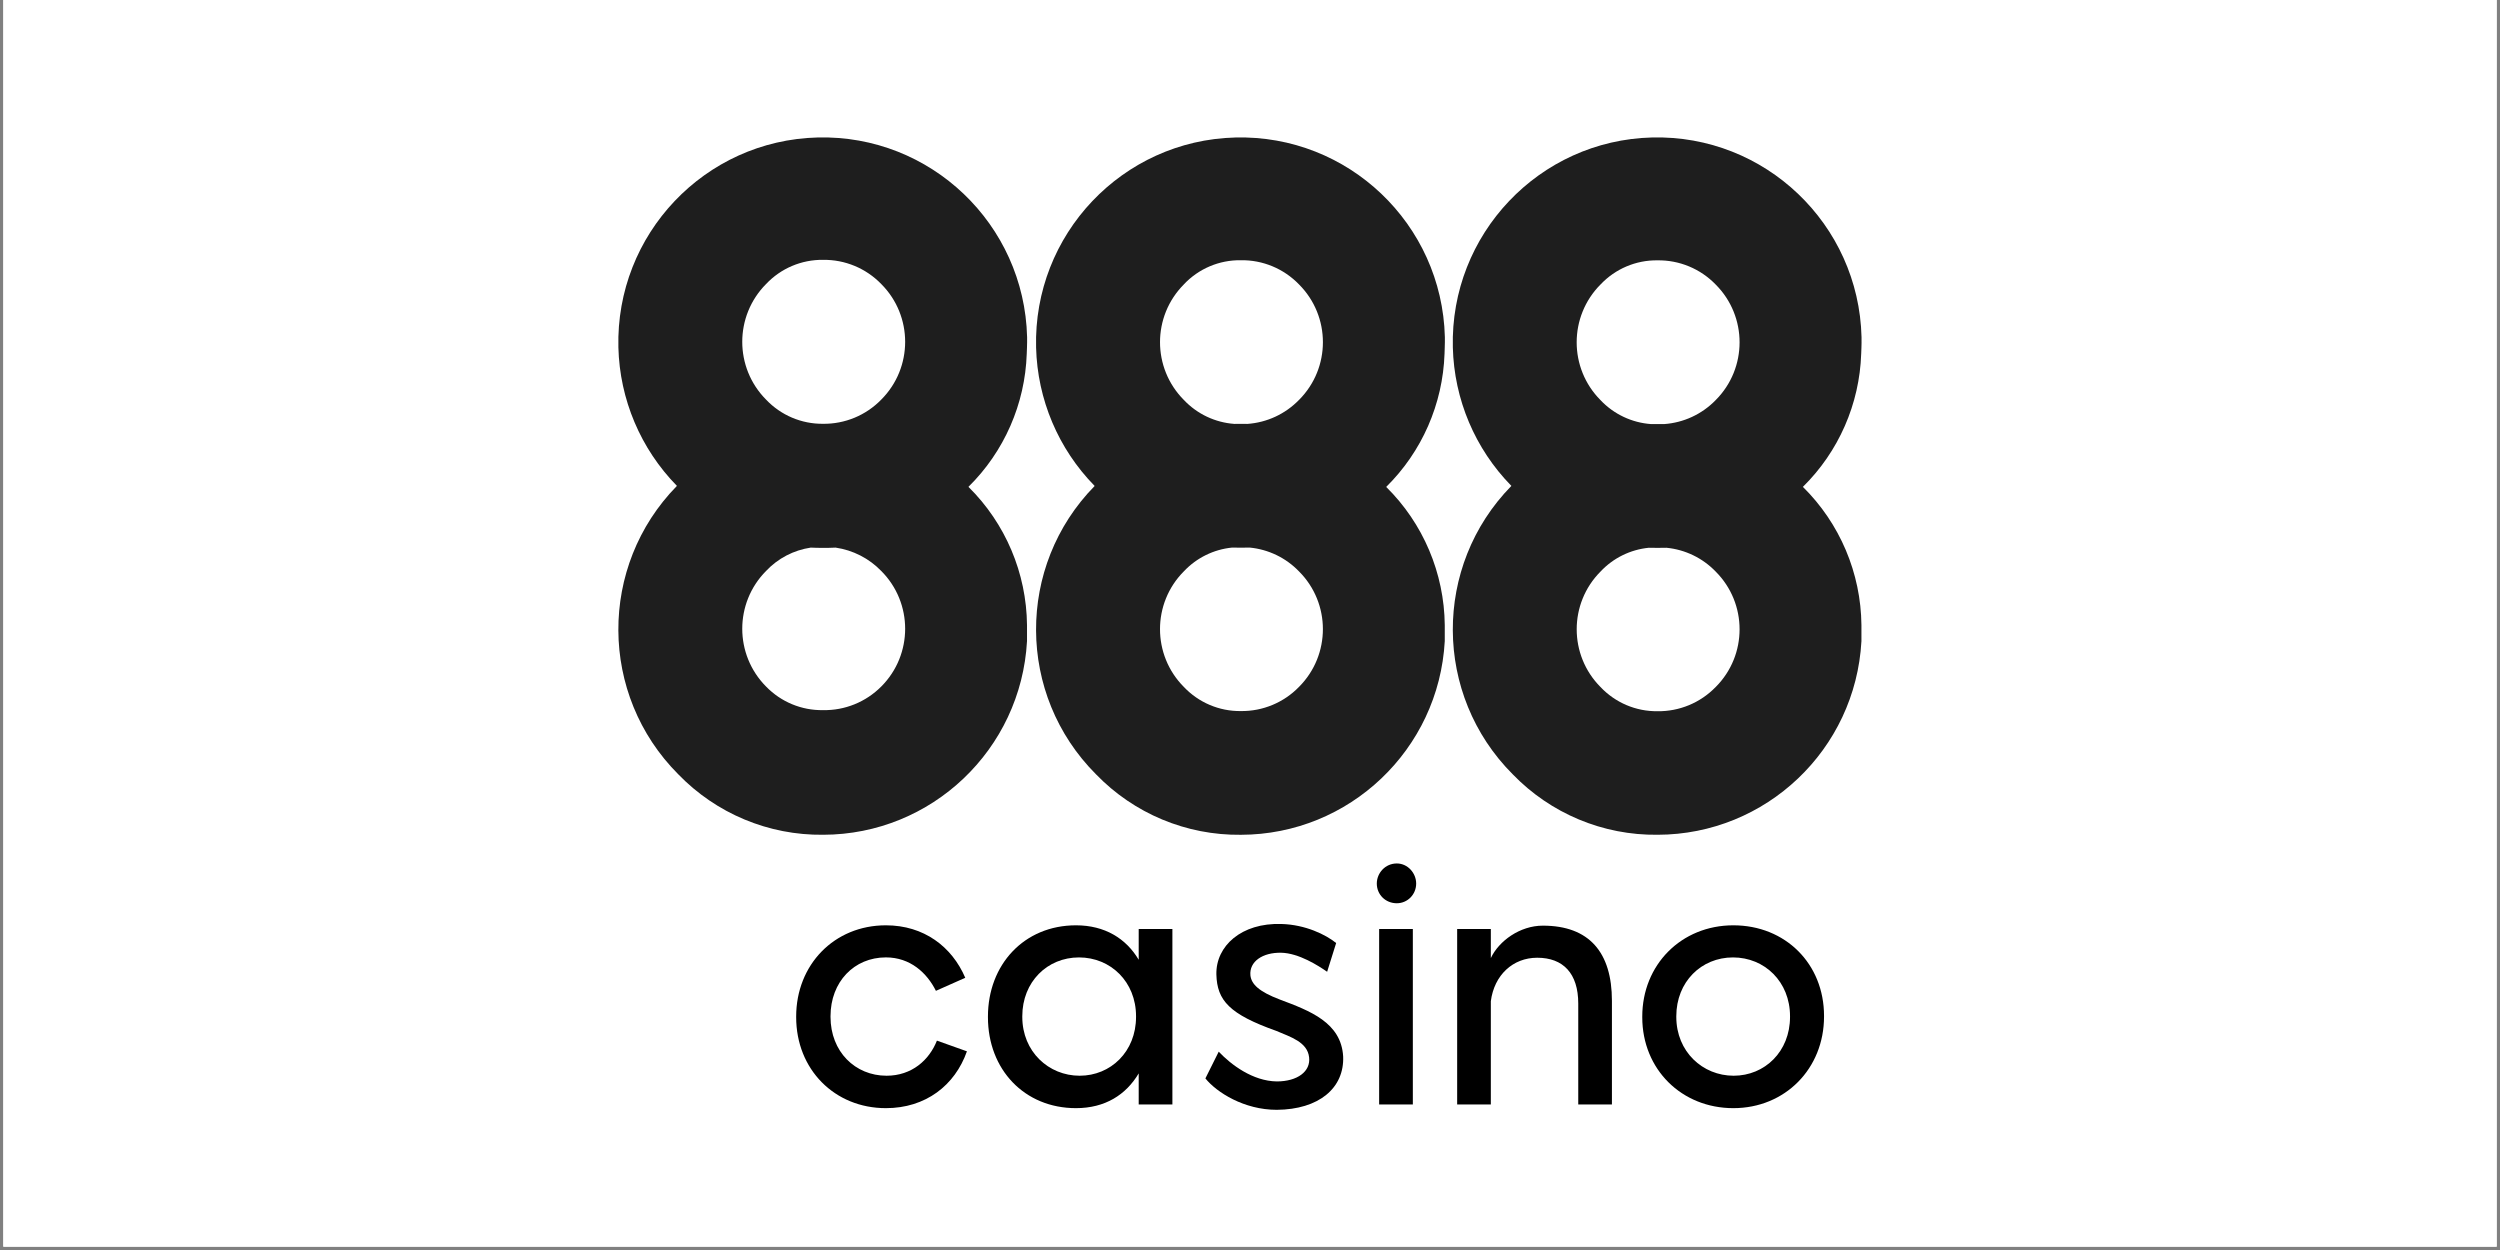 <svg xmlns="http://www.w3.org/2000/svg" xmlns:xlink="http://www.w3.org/1999/xlink" width="500" viewBox="0 0 375 187.5" height="250" preserveAspectRatio="xMidYMid meet"><rect x="0" y="0" width="375" height="187.5" fill="#808080" stroke="none"/><defs><clipPath id="76bb01a263"><path d="M 0.5 0 L 374.5 0 L 374.5 187 L 0.5 187 Z M 0.5 0 " clip-rule="nonzero"></path></clipPath><clipPath id="c4fd6c9a3e"><path d="M 119 138 L 146 138 L 146 166.473 L 119 166.473 Z M 119 138 " clip-rule="nonzero"></path></clipPath><clipPath id="6d1b366060"><path d="M 148 138 L 176 138 L 176 166.473 L 148 166.473 Z M 148 138 " clip-rule="nonzero"></path></clipPath><clipPath id="b095f97bfb"><path d="M 180 138 L 202 138 L 202 166.473 L 180 166.473 Z M 180 138 " clip-rule="nonzero"></path></clipPath><clipPath id="92f68dca26"><path d="M 246 138 L 274 138 L 274 166.473 L 246 166.473 Z M 246 138 " clip-rule="nonzero"></path></clipPath><clipPath id="97c75aa4bb"><path d="M 92.73 20.613 L 155 20.613 L 155 126 L 92.73 126 Z M 92.73 20.613 " clip-rule="nonzero"></path></clipPath><clipPath id="19022500cf"><path d="M 217 20.613 L 280 20.613 L 280 126 L 217 126 Z M 217 20.613 " clip-rule="nonzero"></path></clipPath><clipPath id="42075b9fd8"><path d="M 155 20.613 L 217 20.613 L 217 126 L 155 126 Z M 155 20.613 " clip-rule="nonzero"></path></clipPath></defs><g clip-path="url(#76bb01a263)"><path fill="#ffffff" d="M 0.5 0 L 374.5 0 L 374.5 187 L 0.5 187 Z M 0.5 0 " fill-opacity="1" fill-rule="nonzero"></path><path fill="#ffffff" d="M 0.5 0 L 374.5 0 L 374.5 187 L 0.5 187 Z M 0.5 0 " fill-opacity="1" fill-rule="nonzero"></path></g><g clip-path="url(#c4fd6c9a3e)"><path fill="#000000" d="M 144.789 146.668 L 140.387 148.625 C 139.035 145.918 136.531 143.609 132.883 143.609 C 128.129 143.609 124.578 147.27 124.578 152.434 L 124.578 152.535 C 124.578 157.75 128.277 161.359 132.98 161.359 C 136.785 161.359 139.387 159 140.539 156.094 L 145.039 157.699 C 143.238 162.812 138.836 166.223 132.883 166.223 C 125.18 166.223 119.426 160.406 119.426 152.582 L 119.426 152.484 C 119.426 144.711 125.129 138.797 132.883 138.797 C 138.586 138.797 142.789 142.004 144.789 146.668 Z M 144.789 146.668 " fill-opacity="1" fill-rule="nonzero"></path></g><g clip-path="url(#6d1b366060)"><path fill="#000000" d="M 175.859 139.348 L 175.859 165.672 L 170.805 165.672 L 170.805 161.008 C 168.902 164.219 165.754 166.223 161.398 166.223 C 153.645 166.223 148.191 160.406 148.191 152.586 L 148.191 152.484 C 148.191 144.715 153.594 138.797 161.398 138.797 C 165.699 138.797 168.902 140.754 170.805 143.965 L 170.805 139.352 L 175.859 139.352 Z M 170.406 152.434 C 170.406 147.273 166.602 143.613 161.848 143.613 C 157.094 143.613 153.344 147.273 153.344 152.434 L 153.344 152.535 C 153.344 157.75 157.297 161.359 161.949 161.359 C 166.602 161.359 170.406 157.75 170.406 152.535 Z M 170.406 152.434 " fill-opacity="1" fill-rule="nonzero"></path></g><g clip-path="url(#b095f97bfb)"><path fill="#000000" d="M 200.422 141.457 L 199.07 145.766 C 197.77 144.863 194.816 142.957 192.164 142.91 C 189.414 142.859 187.363 144.215 187.562 146.316 C 187.715 147.621 188.812 148.727 191.965 149.926 C 196.52 151.633 201.172 153.387 201.473 158.453 C 201.672 163.215 197.82 166.426 191.516 166.473 C 186.613 166.473 182.512 163.867 180.809 161.762 L 182.809 157.75 C 184.66 159.707 187.91 162.164 191.516 162.215 C 194.617 162.215 196.617 160.711 196.367 158.602 C 196.117 156.297 193.566 155.543 191.465 154.641 C 184.41 152.133 182.559 150.078 182.457 146.168 C 182.359 141.906 186.211 138.398 192.215 138.598 C 195.816 138.695 198.871 140.199 200.422 141.453 Z M 200.422 141.457 " fill-opacity="1" fill-rule="nonzero"></path></g><path fill="#000000" d="M 212.426 132.531 C 212.426 134.184 211.121 135.488 209.52 135.488 C 207.82 135.488 206.52 134.184 206.52 132.531 C 206.52 130.977 207.77 129.52 209.52 129.52 C 211.172 129.52 212.426 130.977 212.426 132.531 Z M 211.926 165.672 L 206.871 165.672 L 206.871 139.348 L 211.926 139.348 Z M 211.926 165.672 " fill-opacity="1" fill-rule="nonzero"></path><path fill="#000000" d="M 241.789 150.129 L 241.789 165.672 L 236.738 165.672 L 236.738 150.531 C 236.738 146.016 234.484 143.66 230.582 143.66 C 226.93 143.66 224.129 146.27 223.625 150.18 L 223.625 165.672 L 218.574 165.672 L 218.574 139.348 L 223.625 139.348 L 223.625 143.711 C 224.828 141.152 227.98 138.848 231.43 138.848 C 238.387 138.848 241.789 142.859 241.789 150.129 Z M 241.789 150.129 " fill-opacity="1" fill-rule="nonzero"></path><g clip-path="url(#92f68dca26)"><path fill="#000000" d="M 246.34 152.586 L 246.34 152.484 C 246.34 144.715 252.191 138.797 260 138.797 C 267.805 138.797 273.605 144.566 273.605 152.387 L 273.605 152.484 C 273.605 160.309 267.754 166.223 260 166.223 C 252.246 166.223 246.34 160.406 246.34 152.586 Z M 268.504 152.535 L 268.504 152.434 C 268.504 147.273 264.703 143.613 259.949 143.613 C 255.195 143.613 251.445 147.273 251.445 152.434 L 251.445 152.535 C 251.445 157.75 255.395 161.359 260.047 161.359 C 264.699 161.359 268.504 157.75 268.504 152.535 Z M 268.504 152.535 " fill-opacity="1" fill-rule="nonzero"></path></g><g clip-path="url(#97c75aa4bb)"><path fill="#000000" d="M 122.648 20.621 C 105.715 21.047 92.336 35.145 92.758 52.113 C 92.953 59.898 96.086 67.316 101.531 72.875 L 101.523 72.883 L 101.531 72.891 C 89.746 84.922 89.84 104.223 101.738 116.141 C 107.43 122.031 115.293 125.312 123.477 125.215 C 139.734 125.184 153.148 112.441 154.051 96.172 L 154.051 93.758 C 153.973 85.957 150.812 78.5 145.266 73.027 C 150.629 67.742 153.762 60.594 154.012 53.062 C 154.031 52.426 154.066 51.883 154.066 51.355 L 154.066 50.578 C 153.645 33.609 139.578 20.199 122.648 20.621 Z M 114.91 42.605 C 117.129 40.254 120.227 38.938 123.457 38.977 C 126.742 38.93 129.902 40.242 132.188 42.605 C 136.965 47.391 136.969 55.148 132.195 59.934 C 132.195 59.938 132.191 59.938 132.188 59.941 C 129.898 62.297 126.742 63.609 123.457 63.57 C 120.23 63.602 117.133 62.289 114.91 59.941 C 110.148 55.148 110.148 47.402 114.91 42.605 Z M 132.195 102.973 C 132.195 102.973 132.191 102.977 132.188 102.98 C 129.879 105.301 126.727 106.582 123.457 106.52 C 120.242 106.574 117.148 105.293 114.91 102.98 C 110.148 98.188 110.148 90.441 114.91 85.645 C 116.699 83.742 119.066 82.52 121.613 82.141 C 122.227 82.172 122.84 82.184 123.457 82.18 C 124.09 82.188 124.715 82.172 125.34 82.141 C 127.93 82.52 130.344 83.742 132.188 85.648 C 136.965 90.43 136.969 98.188 132.195 102.973 Z M 132.195 102.973 " fill-opacity="0.88" fill-rule="nonzero"></path></g><g clip-path="url(#19022500cf)"><path fill="#000000" d="M 279.23 51.375 L 279.23 50.574 C 278.809 33.609 264.742 20.199 247.812 20.621 C 230.883 21.047 217.5 35.148 217.926 52.113 C 218.117 59.898 221.254 67.32 226.699 72.875 L 226.688 72.887 L 226.699 72.895 C 214.914 84.922 215.008 104.227 226.906 116.141 C 232.598 122.031 240.461 125.316 248.641 125.215 C 264.902 125.184 278.316 112.445 279.215 96.176 L 279.215 93.762 C 279.137 85.957 275.977 78.504 270.434 73.031 C 275.797 67.746 278.93 60.598 279.18 53.062 C 279.199 52.43 279.234 51.902 279.234 51.375 Z M 240.074 42.68 C 242.293 40.324 245.391 39.008 248.621 39.051 C 251.906 39.004 255.066 40.316 257.352 42.68 C 262.129 47.461 262.133 55.223 257.359 60.008 C 257.355 60.012 257.355 60.012 257.352 60.016 C 255.293 62.137 252.535 63.41 249.613 63.613 C 249.285 63.605 248.953 63.605 248.621 63.609 C 248.301 63.605 247.98 63.605 247.66 63.613 C 244.781 63.406 242.07 62.133 240.07 60.012 C 235.312 55.219 235.312 47.473 240.07 42.68 Z M 257.367 103.039 C 257.367 103.039 257.359 103.047 257.352 103.051 C 255.062 105.414 251.906 106.727 248.625 106.684 C 245.395 106.719 242.293 105.406 240.074 103.051 C 235.316 98.266 235.316 90.523 240.074 85.738 C 241.988 83.695 244.566 82.438 247.316 82.164 C 247.75 82.18 248.188 82.184 248.625 82.18 C 249.074 82.188 249.523 82.18 249.973 82.164 C 252.766 82.438 255.387 83.695 257.355 85.738 C 262.125 90.512 262.133 98.258 257.367 103.039 Z M 257.367 103.039 " fill-opacity="0.88" fill-rule="nonzero"></path></g><g clip-path="url(#42075b9fd8)"><path fill="#000000" d="M 185.289 20.625 C 168.355 21.059 154.98 35.168 155.414 52.137 C 155.613 59.914 158.746 67.324 164.18 72.875 L 164.199 72.895 C 152.402 84.918 152.492 104.227 164.398 116.141 C 170.09 122.035 177.953 125.316 186.137 125.219 C 202.398 125.184 215.812 112.441 216.715 96.172 L 216.715 93.773 C 216.637 85.969 213.477 78.512 207.93 73.039 C 213.289 67.75 216.422 60.602 216.68 53.066 C 216.695 52.379 216.73 51.871 216.73 51.344 L 216.73 50.562 C 216.301 33.594 202.223 20.188 185.289 20.625 Z M 177.57 42.664 C 179.785 40.305 182.887 38.988 186.121 39.035 C 189.406 38.98 192.566 40.297 194.852 42.664 C 199.625 47.441 199.633 55.188 194.867 59.973 C 194.863 59.977 194.855 59.98 194.852 59.984 C 192.797 62.105 190.035 63.379 187.113 63.586 C 186.785 63.578 186.453 63.574 186.121 63.578 C 185.801 63.574 185.48 63.578 185.16 63.586 C 182.281 63.379 179.57 62.105 177.574 59.988 C 172.812 55.199 172.812 47.453 177.574 42.668 Z M 194.867 103.016 C 194.867 103.016 194.855 103.027 194.852 103.031 C 192.562 105.391 189.406 106.703 186.121 106.66 C 182.891 106.699 179.789 105.383 177.57 103.031 C 172.812 98.242 172.812 90.5 177.57 85.711 C 179.484 83.672 182.062 82.41 184.812 82.137 C 185.246 82.152 185.684 82.16 186.121 82.152 C 186.57 82.16 187.02 82.152 187.469 82.137 C 190.262 82.41 192.883 83.668 194.852 85.711 C 199.625 90.488 199.629 98.234 194.863 103.02 Z M 194.867 103.016 " fill-opacity="0.88" fill-rule="nonzero"></path></g></svg>